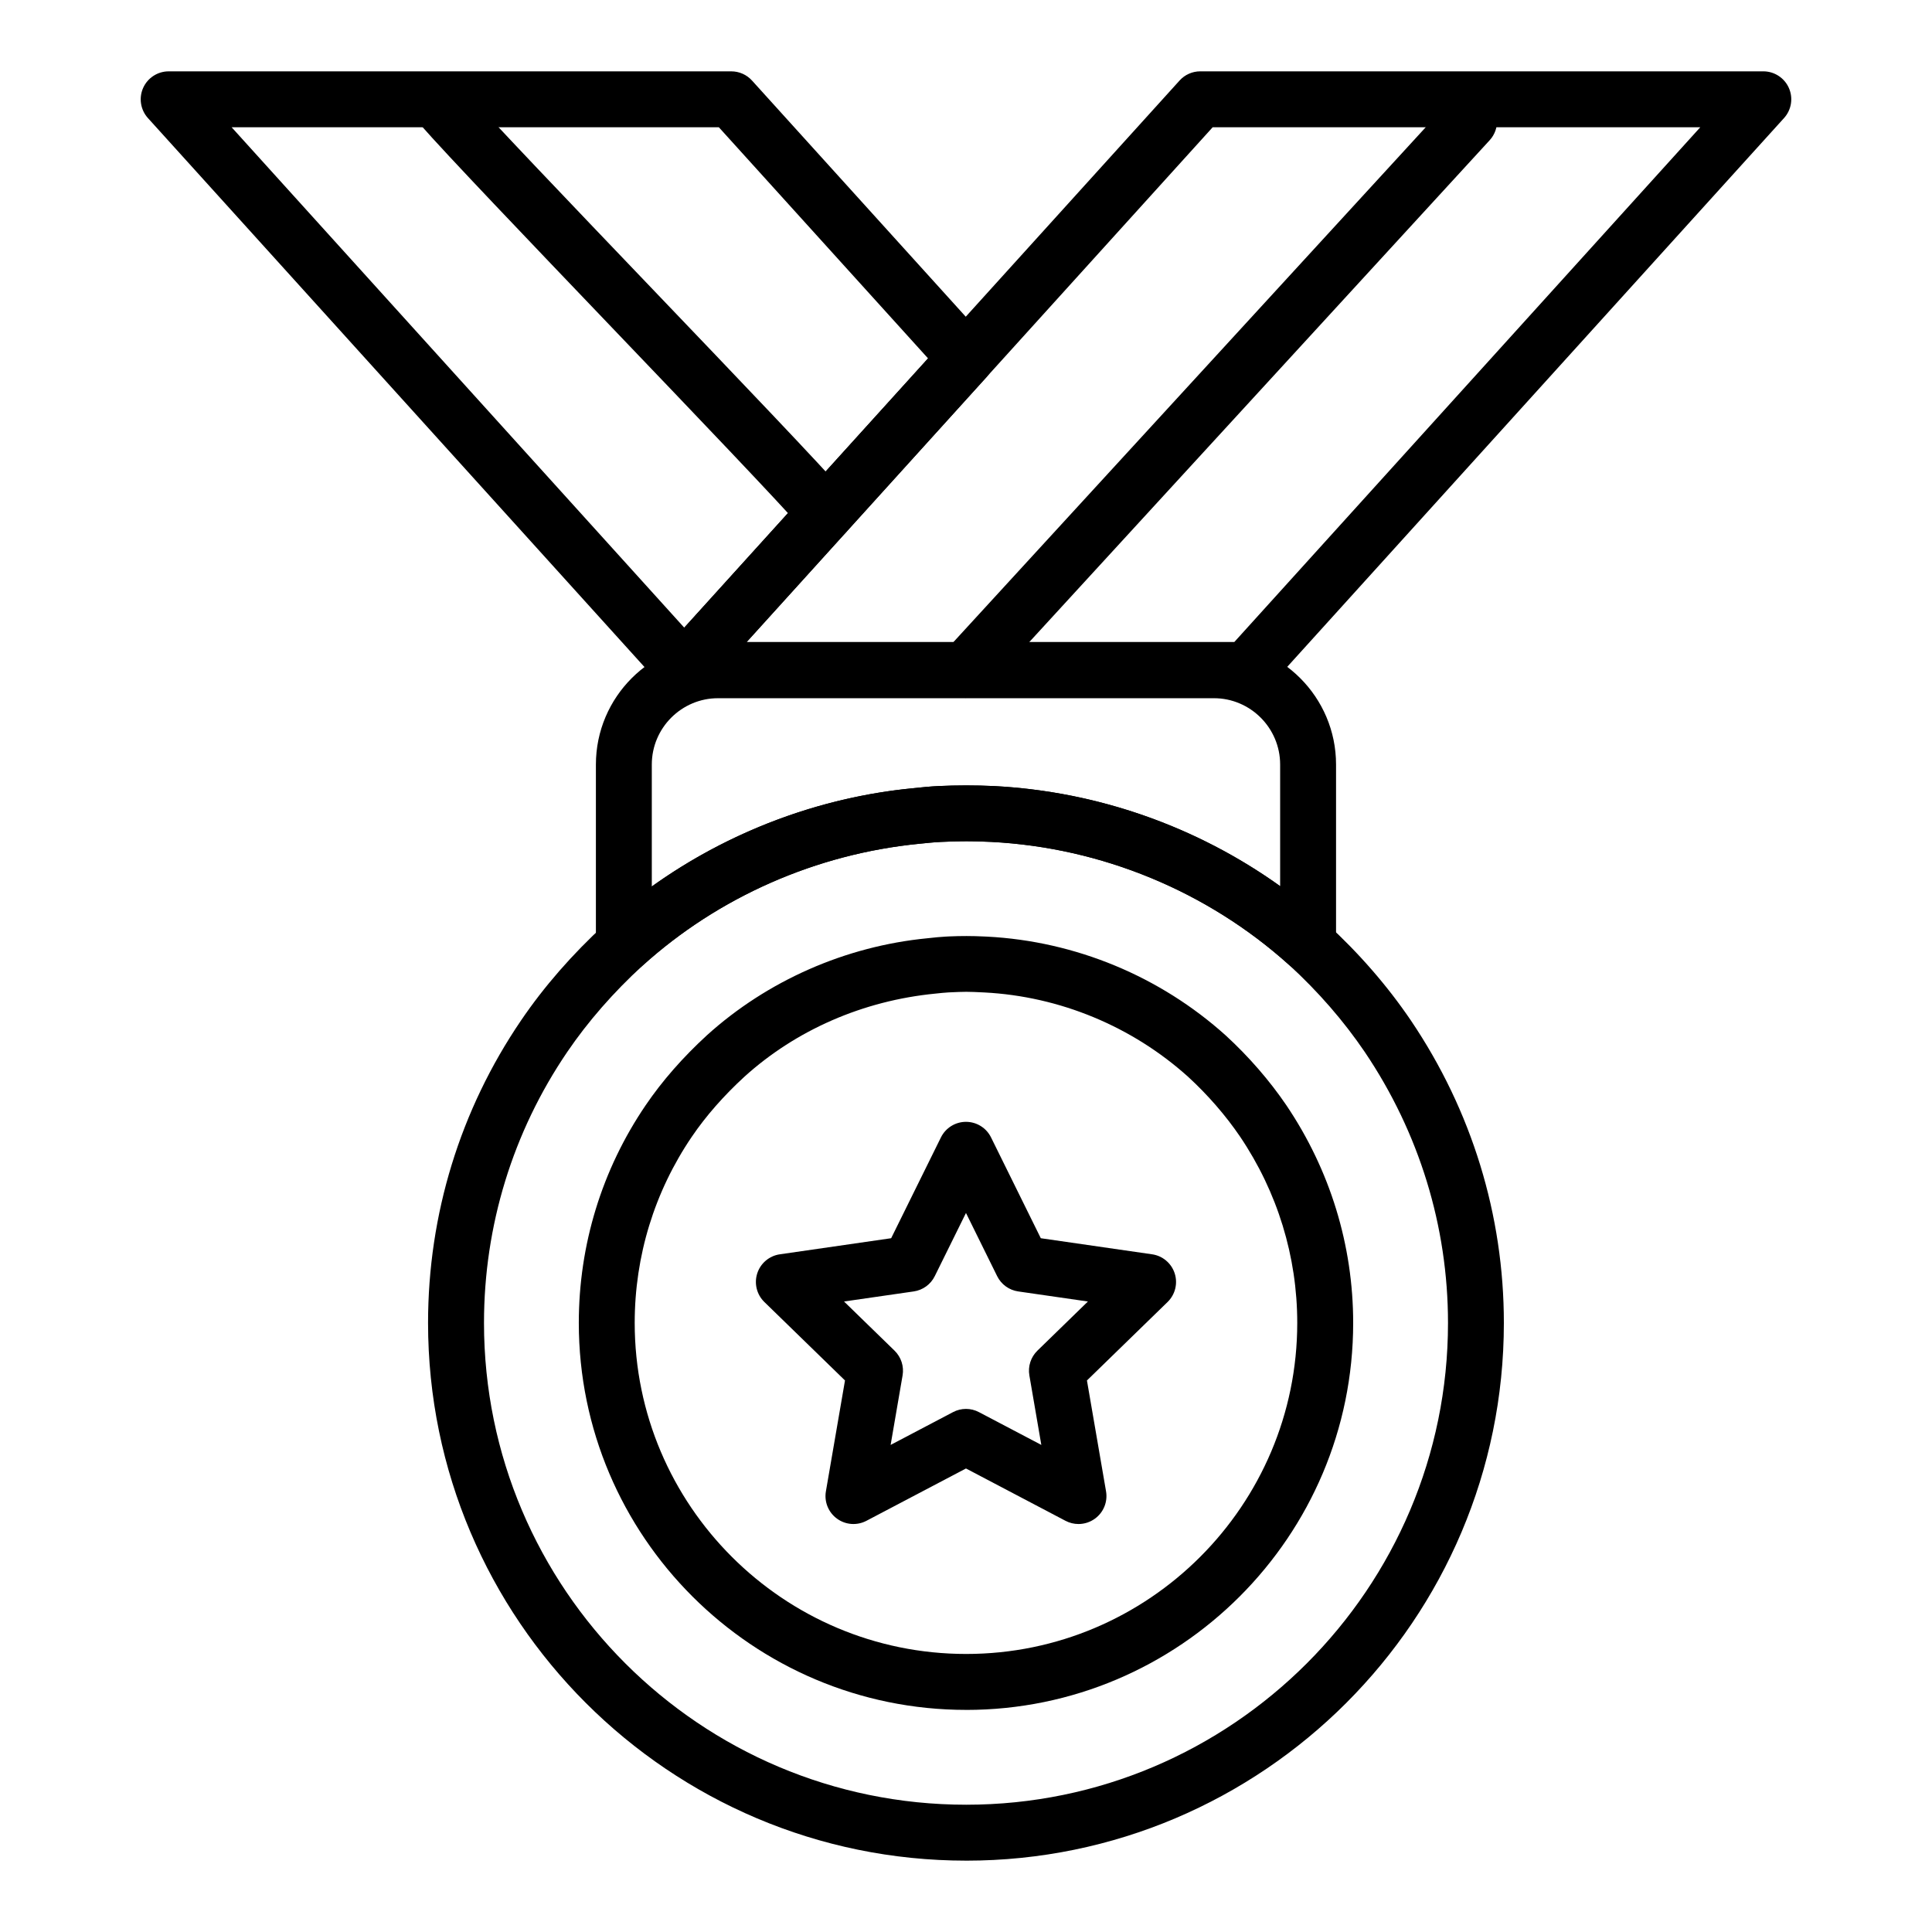 <?xml version="1.0" encoding="UTF-8"?>
<!-- Uploaded to: ICON Repo, www.svgrepo.com, Generator: ICON Repo Mixer Tools -->
<svg fill="#000000" width="800px" height="800px" version="1.1" viewBox="144 144 512 512" xmlns="http://www.w3.org/2000/svg">
 <g>
  <path d="m325.33 328.78h-0.004c-2.09 0-4.09-0.891-5.492-2.438l-136.63-151.05c-1.961-2.172-2.461-5.297-1.277-7.977 1.191-2.676 3.844-4.406 6.773-4.406h149.1c2.094 0 4.09 0.883 5.492 2.438l62.141 68.656c2.559 2.82 2.559 7.121 0 9.941l-74.609 82.398c-1.406 1.555-3.402 2.438-5.492 2.438zm-119.94-151.05 119.94 132.6 64.613-71.355-55.438-61.246z"/>
  <path d="m474.4 328.95h-148.91c-2.106 0-4.113-0.898-5.516-2.469-2.531-2.82-2.676-7.277-0.129-10.086l136.75-151.05c1.406-1.559 3.398-2.441 5.492-2.441h149.21c2.93 0 5.586 1.73 6.773 4.406 1.188 2.676 0.688 5.801-1.281 7.973l-136.74 151.05c-1.402 1.555-3.555 2.609-5.648 2.609zm-132.52-14.816h129.23l123.48-136.41h-129.22z"/>
  <path d="m362.81 287.39c-2.062 0-4.117-0.855-5.582-2.531-6.887-7.879-29.238-31.242-50.852-53.84-22.645-23.676-44.031-46.039-51.117-54.141-2.695-3.074-2.383-7.758 0.695-10.453 3.078-2.699 7.762-2.387 10.453 0.703 6.875 7.852 29.141 31.133 50.676 53.648 22.727 23.762 44.191 46.203 51.297 54.328 2.691 3.082 2.379 7.758-0.703 10.453-1.398 1.23-3.141 1.832-4.867 1.832z"/>
  <path d="m399.94 328.95c-1.789 0-3.582-0.645-5.008-1.945-3.012-2.769-3.215-7.461-0.449-10.469l133.38-145.39c2.766-3.016 7.453-3.219 10.465-0.457 3.016 2.769 3.219 7.453 0.453 10.469l-133.38 145.39c-1.461 1.59-3.461 2.398-5.465 2.398z"/>
  <path d="m309.33 401.8c-1.016 0-2.039-0.211-3.008-0.637-2.676-1.188-4.402-3.844-4.402-6.773v-47.781c0-17.863 14.535-32.398 32.398-32.398h131.35c17.863 0 32.398 14.535 32.398 32.398v47.672c0 2.93-1.723 5.578-4.394 6.773-2.688 1.172-5.801 0.695-7.973-1.266-21.711-19.57-49.762-31.168-78.984-32.676-4.332-0.203-8.961-0.203-13.363 0-1.926 0.094-3.769 0.289-5.617 0.477-27.41 2.668-53.348 14.125-73.434 32.293-1.391 1.258-3.172 1.918-4.973 1.918zm24.988-72.773c-9.695 0-17.582 7.887-17.582 17.582v32.312c20.246-14.5 44.297-23.617 69.164-26.031 2.414-0.254 4.523-0.469 6.738-0.578 4.883-0.23 9.957-0.23 14.805 0 27.332 1.41 53.723 10.715 75.809 26.523v-32.227c0-9.695-7.887-17.582-17.582-17.582z"/>
  <path d="m400.05 637.09c-78.633 0-142.61-63.926-142.61-142.5 0-28.738 8.516-56.449 24.625-80.137 6.098-8.98 13.59-17.566 22.254-25.52 22.465-20.324 51.426-33.117 81.578-36.039 2.414-0.254 4.523-0.469 6.738-0.578 4.883-0.23 9.957-0.23 14.805 0 32.645 1.68 63.949 14.629 88.176 36.465 8.586 7.879 16.074 16.496 22.305 25.68 16.113 23.863 24.621 51.566 24.621 80.133 0.008 78.57-63.918 142.5-142.49 142.5zm0-270.18c-2.195 0-4.496 0.109-6.695 0.211-1.926 0.094-3.769 0.289-5.617 0.477-27.41 2.668-53.348 14.125-73.434 32.293-7.785 7.141-14.52 14.863-19.98 22.891-14.434 21.223-22.059 46.055-22.059 71.809-0.004 70.41 57.32 127.68 127.79 127.68 70.402 0 127.68-57.273 127.68-127.68 0-25.598-7.633-50.438-22.07-71.824-5.578-8.211-12.316-15.961-20.004-23.016-21.664-19.527-49.715-31.125-78.938-32.633-2.172-0.102-4.473-0.211-6.672-0.211z"/>
  <path d="m400.05 597.14c-56.609 0-102.66-46.004-102.66-102.55 0-20.699 6.125-40.648 17.711-57.68 4.359-6.418 9.816-12.656 16.215-18.531 16.027-14.5 36.77-23.625 58.445-25.73 2.121-0.23 3.465-0.367 4.871-0.441l1.004-0.051c2.883-0.129 6.113-0.137 9.184 0.023l0.77 0.035c23.391 1.207 45.859 10.52 63.285 26.227 6.055 5.559 11.578 11.922 16.016 18.449 11.594 17.184 17.715 37.125 17.715 57.695 0.004 56.555-46.004 102.56-102.55 102.56zm0-190.3c-1.25 0-2.551 0.066-3.742 0.117l-0.961 0.043c-1.066 0.059-2.176 0.18-3.465 0.316-19.223 1.875-36.945 9.668-50.59 22.012-5.516 5.066-10.219 10.426-13.941 15.902-9.91 14.57-15.148 31.641-15.148 49.352 0 48.375 39.406 87.734 87.848 87.734 48.379 0 87.734-39.359 87.734-87.734 0-17.605-5.242-34.68-15.164-49.383-3.793-5.578-8.543-11.047-13.719-15.801-14.859-13.391-34.07-21.359-54.043-22.387l-0.754-0.035c-1.344-0.066-2.731-0.137-4.055-0.137z"/>
  <path d="m429.81 547.88c-1.18 0-2.363-0.281-3.449-0.855l-26.367-13.863-26.371 13.863c-2.5 1.316-5.523 1.102-7.805-0.562-2.281-1.656-3.426-4.465-2.945-7.25l5.059-29.375-21.367-20.793c-2.023-1.969-2.754-4.914-1.883-7.598s3.195-4.644 5.988-5.043l29.496-4.262 13.188-26.711c1.25-2.531 3.824-4.133 6.641-4.133 2.82 0 5.398 1.598 6.644 4.133l13.184 26.711 29.492 4.262c2.793 0.398 5.117 2.359 5.988 5.043 0.871 2.684 0.141 5.629-1.883 7.598l-21.367 20.793 5.059 29.375c0.48 2.785-0.66 5.594-2.945 7.25-1.289 0.938-2.816 1.418-4.356 1.418zm-62.133-58.969 13.383 13.023c1.75 1.707 2.551 4.16 2.133 6.57l-3.168 18.414 16.523-8.684c2.156-1.145 4.738-1.145 6.894 0l16.52 8.684-3.168-18.414c-0.418-2.41 0.383-4.863 2.133-6.57l13.379-13.023-18.465-2.668c-2.418-0.348-4.504-1.859-5.586-4.051l-8.262-16.742-8.27 16.742c-1.078 2.191-3.164 3.703-5.582 4.051z"/>
 </g>
</svg>